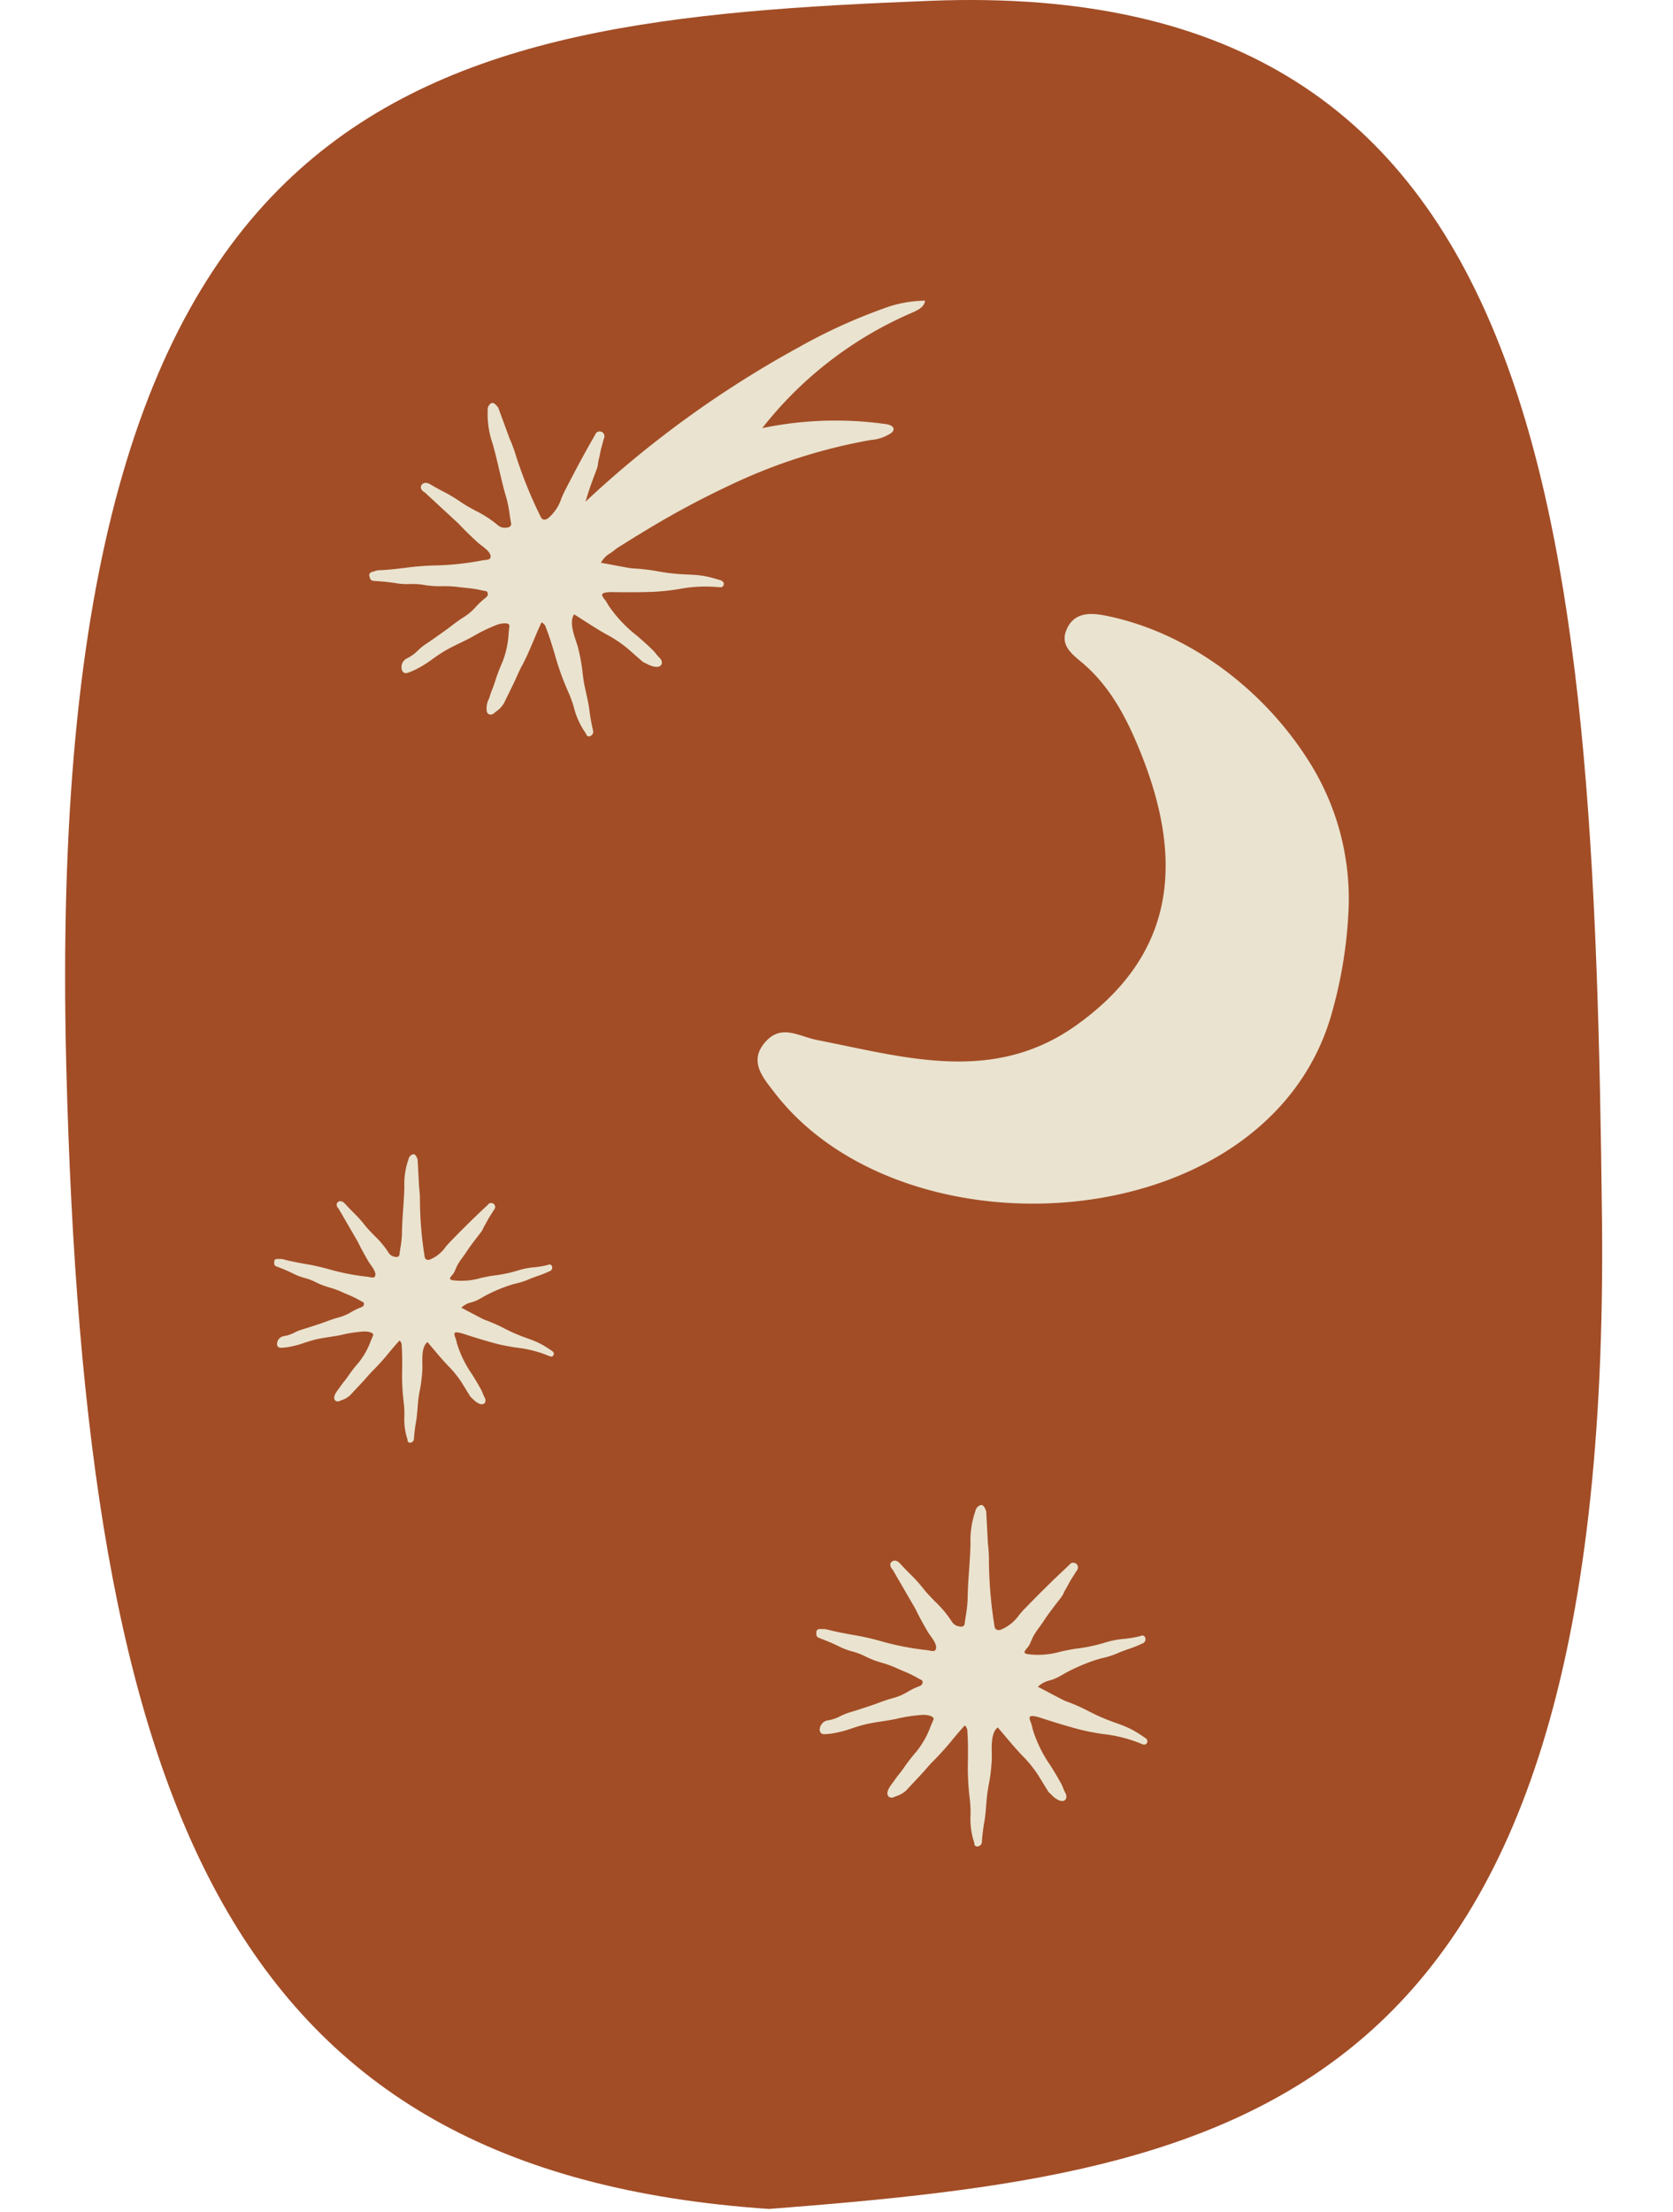 <svg xmlns="http://www.w3.org/2000/svg" xmlns:xlink="http://www.w3.org/1999/xlink" width="230" height="304" viewBox="0 0 230 304"><defs><clipPath id="clip-path"><rect id="Rectangle_111" data-name="Rectangle 111" width="230" height="304" transform="translate(-0.265 0)" fill="#fff" stroke="#707070" stroke-width="1"></rect></clipPath><clipPath id="clip-path-2"><rect id="Rectangle_110" data-name="Rectangle 110" width="211.311" height="303.548" fill="none"></rect></clipPath></defs><g id="Mask_Group_5" data-name="Mask Group 5" transform="translate(0.265 0)" clip-path="url(#clip-path)"><g id="Group_153" data-name="Group 153" transform="translate(8.687 0)"><g id="Group_152" data-name="Group 152" clip-path="url(#clip-path-2)"><path id="Path_368" data-name="Path 368" d="M96.772,303.548c-74.2-5.009-94.037-54.82-96.614-157.1C-3.263,10.673,49.223,2.842,118.973.109c85.325-3.344,91.21,70.532,92.31,167.145,1.4,123.047-49.709,131.286-114.51,136.295" transform="translate(0 0)" fill="#a24d26"></path><path id="Path_369" data-name="Path 369" d="M91.717,322.842l-.051-.035q-.36-.251-.732-.481a10.157,10.157,0,0,0-1.538-.786c-.341-.138-.688-.263-1.034-.387-.4-.146-.819-.3-1.219-.464-.366-.153-.745-.312-1.11-.491-.236-.115-.469-.231-.7-.345a21.083,21.083,0,0,0-2.758-1.216c-.172-.057-1.277-.643-2.085-1.071-.591-.312-.934-.5-1.139-.591a2.855,2.855,0,0,1,1.378-.741,5.7,5.7,0,0,0,.976-.382c.181-.1.359-.2.537-.3.114-.066.228-.132.344-.2A21.98,21.98,0,0,1,85.665,314a12.539,12.539,0,0,1,1.255-.371,9.893,9.893,0,0,0,1.641-.527c.415-.188.864-.346,1.3-.5a13.991,13.991,0,0,0,1.635-.656.5.5,0,0,0,.329-.63.37.37,0,0,0-.173-.25.479.479,0,0,0-.39.015l-.062.021a12.088,12.088,0,0,1-1.824.311,10.493,10.493,0,0,0-2.169.414,18.587,18.587,0,0,1-3.387.72l-.2.029c-.566.084-1.109.2-1.634.319a9.388,9.388,0,0,1-3.793.3c-.325-.057-.39-.148-.4-.2-.025-.127.184-.38.323-.547a2.083,2.083,0,0,0,.228-.306c.093-.173.172-.36.249-.54.067-.157.133-.312.206-.453a8.53,8.53,0,0,1,.707-1.076c.154-.212.309-.424.451-.641.458-.7.977-1.39,1.426-1.978l.242-.313c.168-.216.337-.432.5-.653a2.5,2.5,0,0,0,.242-.449,2.245,2.245,0,0,1,.217-.405l.586-1.06.678-1.066a.562.562,0,0,0,0-.763.573.573,0,0,0-.479-.161.479.479,0,0,0-.342.214c-2.054,1.914-3.419,3.275-5.215,5.116-.2.209-.4.444-.618.692a4.854,4.854,0,0,1-2.171,1.75.645.645,0,0,1-.514-.037.467.467,0,0,1-.19-.314,49.611,49.611,0,0,1-.659-7.911,15.2,15.2,0,0,0-.115-1.715l-.2-3.743-.01-.046c-.112-.308-.241-.614-.462-.694a.319.319,0,0,0-.276.03.871.871,0,0,0-.5.607.953.953,0,0,1-.041.131,10.382,10.382,0,0,0-.541,3.673l-.005.231c-.024.942-.091,1.9-.155,2.824-.077,1.1-.156,2.228-.165,3.35a13.333,13.333,0,0,1-.2,1.9c-.048.315-.1.63-.134.944a.431.431,0,0,1-.17.348.675.675,0,0,1-.481.036,1.226,1.226,0,0,1-.8-.477,12.486,12.486,0,0,0-1.981-2.4c-.438-.447-.892-.91-1.289-1.4a17.378,17.378,0,0,0-1.566-1.752c-.3-.3-.645-.64-1.218-1.27-.311-.343-.662-.432-.939-.238a.452.452,0,0,0-.2.339.785.785,0,0,0,.267.585l2.645,4.559c.374.78.835,1.636,1.454,2.692.079.136.189.288.3.45.353.492.793,1.1.615,1.566-.1.254-.355.222-.768.139-.088-.017-.174-.034-.251-.044a31.744,31.744,0,0,1-5.25-1.016,30.871,30.871,0,0,0-3.442-.768c-.965-.177-1.964-.36-2.924-.619a1.825,1.825,0,0,0-.52-.043c-.068,0-.133,0-.2,0a.524.524,0,0,0-.417.111.392.392,0,0,0-.094.314.766.766,0,0,1,0,.093.438.438,0,0,0,.269.489l.423.169a21.6,21.6,0,0,1,2.056.9,7.978,7.978,0,0,0,1.422.527,7.574,7.574,0,0,1,1.476.557,10.8,10.8,0,0,0,1.978.764,13.153,13.153,0,0,1,1.617.583c.275.128.554.247.834.367a13.414,13.414,0,0,1,1.807.881,1.4,1.4,0,0,0,.153.079c.2.091.31.152.3.353-.015.3-.216.394-.478.489a8.449,8.449,0,0,0-1.24.6,6.461,6.461,0,0,1-1.567.7,17.784,17.784,0,0,0-1.8.585c-.307.112-.613.224-.922.327-.9.3-1.715.568-2.548.816a7.052,7.052,0,0,0-.984.4,4.485,4.485,0,0,1-1.467.494,1.114,1.114,0,0,0-.913.86.677.677,0,0,0,.078.576.535.535,0,0,0,.458.164c.222-.006.451-.022.7-.051a13.137,13.137,0,0,0,2.5-.631c.51-.165,1.037-.335,1.564-.459.618-.146,1.259-.243,1.878-.338.537-.082,1.091-.166,1.633-.283a18.093,18.093,0,0,1,3.156-.476c.323-.006,1.008.074,1.185.333a.265.265,0,0,1,0,.283c-.1.232-.2.466-.3.7a10.331,10.331,0,0,1-1.644,2.936,21.135,21.135,0,0,0-1.545,2c-.191.276-.34.46-.484.638a8.889,8.889,0,0,0-.548.739c-.031.045-.08.11-.138.187-.366.48-.718.982-.659,1.385a.5.5,0,0,0,.209.342.619.619,0,0,0,.621-.031c.046-.019.092-.038.137-.054a3.07,3.07,0,0,0,1.2-.673l1.682-1.8c.215-.225.42-.459.625-.694.272-.311.554-.632.853-.924a33.276,33.276,0,0,0,2.224-2.478c.406-.485.826-.985,1.255-1.463.138-.154.188-.176.181-.181a.737.737,0,0,1,.112.136l.046.063a.836.836,0,0,1,.129.485c.082,1.085.076,2.191.07,3.263a29.849,29.849,0,0,0,.2,4.5,13.838,13.838,0,0,1,.1,1.914,8.75,8.75,0,0,0,.415,3.193.463.463,0,0,1,.017.11c.011.113.035.375.336.375h.031a.546.546,0,0,0,.517-.548,21.294,21.294,0,0,1,.284-2.314c.114-.631.164-1.278.214-1.9.045-.584.093-1.187.191-1.772l.085-.493A20.611,20.611,0,0,0,74,325.338c0-.177,0-.38-.005-.6-.022-1.047-.051-2.465.7-3.044.291.337.577.675.863,1.014.729.863,1.482,1.755,2.307,2.587a14.261,14.261,0,0,1,1.55,1.98l1.137,1.853a1.11,1.11,0,0,0,.176.195c.035.029.1.086.36.342.155.157.826.708,1.268.542a.461.461,0,0,0,.278-.263.791.791,0,0,0-.067-.609,5.106,5.106,0,0,1-.3-.678,4.27,4.27,0,0,0-.368-.73c-.333-.616-.716-1.23-1.086-1.823a15.091,15.091,0,0,1-2.054-4.194l-.047-.2a4.011,4.011,0,0,0-.2-.67c-.125-.3-.15-.509-.07-.6.192-.211,1.023.059,1.3.148,1.668.545,3.071.966,4.415,1.324a27.1,27.1,0,0,0,2.8.544A16.165,16.165,0,0,1,91.4,323.6c.117.054.391.177.567-.04a.406.406,0,0,0,.1-.318c-.029-.19-.205-.309-.347-.4" transform="translate(-24.88 -137.266)" fill="#eae3cf"></path><path id="Path_370" data-name="Path 370" d="M237.754,417.729l-.061-.041c-.284-.2-.572-.388-.866-.569a12.022,12.022,0,0,0-1.821-.932c-.4-.163-.814-.31-1.224-.458-.476-.172-.97-.351-1.443-.549-.433-.182-.881-.369-1.314-.581-.28-.137-.555-.274-.827-.41a24.985,24.985,0,0,0-3.266-1.439c-.2-.069-1.513-.762-2.469-1.268-.7-.37-1.105-.586-1.349-.7a3.385,3.385,0,0,1,1.631-.877,6.775,6.775,0,0,0,1.156-.452c.214-.114.425-.235.636-.357q.2-.118.407-.233a26.055,26.055,0,0,1,3.646-1.609,14.727,14.727,0,0,1,1.487-.44,11.644,11.644,0,0,0,1.943-.624c.491-.222,1.022-.41,1.536-.591a16.474,16.474,0,0,0,1.936-.776.6.6,0,0,0,.39-.747.435.435,0,0,0-.2-.295.567.567,0,0,0-.462.017l-.073.025a14.236,14.236,0,0,1-2.159.368,12.4,12.4,0,0,0-2.568.49,22,22,0,0,1-4.011.853l-.235.035c-.67.1-1.312.24-1.935.377a11.12,11.12,0,0,1-4.491.353c-.385-.068-.461-.175-.472-.233-.029-.151.219-.45.382-.647a2.52,2.52,0,0,0,.27-.363c.109-.205.2-.426.295-.639.079-.186.158-.37.245-.538a10.094,10.094,0,0,1,.836-1.274c.183-.25.366-.5.534-.759.543-.833,1.156-1.646,1.689-2.342l.287-.37c.2-.256.4-.512.59-.773a2.907,2.907,0,0,0,.287-.532,2.713,2.713,0,0,1,.257-.48l.694-1.254.8-1.263a.631.631,0,0,0,.178-.432.639.639,0,0,0-.175-.471.68.68,0,0,0-.567-.19.564.564,0,0,0-.405.253c-2.432,2.265-4.047,3.878-6.174,6.058-.241.247-.479.525-.732.82a5.76,5.76,0,0,1-2.57,2.072.769.769,0,0,1-.609-.044.551.551,0,0,1-.225-.372,58.774,58.774,0,0,1-.781-9.366,17.9,17.9,0,0,0-.136-2.031l-.233-4.432-.012-.055c-.133-.365-.285-.727-.547-.821a.377.377,0,0,0-.326.036,1.035,1.035,0,0,0-.591.718,1.028,1.028,0,0,1-.049.155,12.287,12.287,0,0,0-.64,4.348l-.006.274c-.028,1.116-.107,2.248-.184,3.343-.091,1.3-.185,2.638-.2,3.966a15.83,15.83,0,0,1-.237,2.249c-.057.372-.114.745-.159,1.118a.512.512,0,0,1-.2.412.8.8,0,0,1-.569.042,1.45,1.45,0,0,1-.95-.564,14.759,14.759,0,0,0-2.346-2.836c-.519-.53-1.055-1.077-1.526-1.662a20.543,20.543,0,0,0-1.855-2.074c-.358-.355-.763-.757-1.442-1.5-.369-.406-.784-.511-1.112-.282a.539.539,0,0,0-.242.4.933.933,0,0,0,.317.693l3.131,5.4c.442.923.99,1.936,1.721,3.187.093.16.224.341.361.532.418.583.939,1.308.729,1.854-.116.3-.421.263-.91.165-.1-.02-.206-.04-.3-.053a37.611,37.611,0,0,1-6.215-1.2,36.319,36.319,0,0,0-4.076-.91c-1.143-.209-2.325-.426-3.461-.733a2.151,2.151,0,0,0-.616-.051c-.079,0-.158,0-.235,0a.624.624,0,0,0-.494.131.466.466,0,0,0-.111.373.924.924,0,0,1,0,.109.52.52,0,0,0,.318.58l.5.2a25.61,25.61,0,0,1,2.435,1.06,9.447,9.447,0,0,0,1.683.623,8.957,8.957,0,0,1,1.749.66,12.772,12.772,0,0,0,2.341.9,15.748,15.748,0,0,1,1.914.69c.325.152.656.293.988.435a15.837,15.837,0,0,1,2.139,1.044,1.683,1.683,0,0,0,.182.093c.235.108.367.181.355.419-.018.354-.256.466-.566.578a10.027,10.027,0,0,0-1.468.715,7.631,7.631,0,0,1-1.855.826,21.1,21.1,0,0,0-2.13.693c-.363.133-.725.265-1.091.387-1.067.355-2.03.673-3.018.966a8.33,8.33,0,0,0-1.165.477,5.343,5.343,0,0,1-1.736.585,1.318,1.318,0,0,0-1.081,1.018.8.8,0,0,0,.092.682.636.636,0,0,0,.543.195c.263-.007.534-.027.828-.06a15.618,15.618,0,0,0,2.965-.747c.6-.2,1.228-.4,1.852-.544.732-.173,1.49-.288,2.224-.4.636-.1,1.292-.2,1.934-.334a21.336,21.336,0,0,1,3.736-.564c.383-.008,1.194.087,1.4.395a.314.314,0,0,1,0,.335c-.122.275-.239.552-.356.828a12.21,12.21,0,0,1-1.947,3.475,25.185,25.185,0,0,0-1.83,2.367c-.227.327-.4.545-.572.756a10.323,10.323,0,0,0-.649.875c-.036.054-.094.13-.164.221-.434.568-.85,1.163-.779,1.64a.6.6,0,0,0,.247.4.731.731,0,0,0,.736-.036c.055-.022.108-.044.162-.063a3.63,3.63,0,0,0,1.424-.8l1.992-2.134c.254-.267.5-.544.74-.822.322-.368.656-.749,1.01-1.1a39.3,39.3,0,0,0,2.633-2.933c.481-.574.979-1.167,1.487-1.733.164-.182.223-.209.215-.215a.921.921,0,0,1,.132.162l.055.075a.988.988,0,0,1,.152.575c.1,1.283.09,2.595.082,3.862a35.459,35.459,0,0,0,.24,5.334,16.314,16.314,0,0,1,.115,2.265,10.36,10.36,0,0,0,.492,3.782.563.563,0,0,1,.021.129c.012.135.041.445.4.445l.037,0a.647.647,0,0,0,.613-.649,25.076,25.076,0,0,1,.336-2.739c.135-.747.195-1.513.253-2.254.054-.691.11-1.405.226-2.1l.1-.584a24.523,24.523,0,0,0,.447-3.725c0-.21,0-.449-.007-.708-.025-1.24-.061-2.919.824-3.6.345.4.683.8,1.021,1.2.863,1.022,1.755,2.079,2.732,3.063a16.993,16.993,0,0,1,1.836,2.345l1.346,2.194a1.375,1.375,0,0,0,.21.231c.041.034.122.1.426.406.184.185.977.837,1.5.641a.55.55,0,0,0,.329-.311.939.939,0,0,0-.08-.721,5.988,5.988,0,0,1-.359-.8,5.13,5.13,0,0,0-.436-.864c-.394-.73-.847-1.456-1.286-2.158a17.892,17.892,0,0,1-2.432-4.966l-.056-.234a4.826,4.826,0,0,0-.234-.793c-.148-.352-.178-.6-.083-.706.228-.249,1.211.07,1.534.176,1.974.645,3.636,1.143,5.227,1.567a32.14,32.14,0,0,0,3.318.644,19.151,19.151,0,0,1,5.267,1.35c.139.064.463.21.671-.048a.478.478,0,0,0,.121-.376c-.034-.225-.243-.366-.411-.479" transform="translate(-89.38 -178.985)" fill="#eae3cf"></path><path id="Path_371" data-name="Path 371" d="M258.82,198.155a61.167,61.167,0,0,1-2.119,13.454c-8.211,31.593-58.744,35.046-76.8,11.549-1.58-2.055-3.628-4.327-1.206-7,2.22-2.451,4.564-.7,7.156-.2,11.994,2.346,24.173,6.12,35.637-2.109,12.344-8.861,15.348-20.848,8.856-37.143-1.849-4.643-4.1-9.156-8.043-12.534-1.372-1.176-3.164-2.384-2.27-4.56,1-2.439,3.2-2.428,5.389-1.991,11.33,2.263,21.534,10.024,27.722,19.65a35.306,35.306,0,0,1,5.682,20.881" transform="translate(-82.383 -73.024)" fill="#eae3cf"></path><path id="Path_372" data-name="Path 372" d="M148.476,78.227a75.175,75.175,0,0,0-11.359,5.206,144.023,144.023,0,0,0-29.389,21.254c.056-.167.109-.335.158-.5.278-.972.631-1.945.939-2.782l.167-.445c.117-.308.235-.617.341-.928a2.965,2.965,0,0,0,.12-.6,2.744,2.744,0,0,1,.106-.543l.3-1.427.4-1.468a.64.64,0,0,0,.044-.473.656.656,0,0,0-.311-.405.7.7,0,0,0-.608-.014.574.574,0,0,0-.317.367c-1.684,2.931-2.771,4.982-4.185,7.737-.16.313-.308.654-.465,1.015A5.858,5.858,0,0,1,102.538,107a.782.782,0,0,1-.6.14.563.563,0,0,1-.33-.294,59.67,59.67,0,0,1-3.566-8.868,18.265,18.265,0,0,0-.741-1.932l-1.555-4.237-.027-.049c-.239-.315-.495-.622-.778-.635a.387.387,0,0,0-.307.133,1.052,1.052,0,0,0-.358.875,1.144,1.144,0,0,1,0,.166,12.488,12.488,0,0,0,.681,4.417l.076.268c.307,1.093.57,2.217.823,3.3.3,1.288.611,2.619,1,3.913a16.159,16.159,0,0,1,.444,2.256c.056.378.112.758.181,1.133a.52.52,0,0,1-.072.46.809.809,0,0,1-.541.212A1.475,1.475,0,0,1,95.768,108a15,15,0,0,0-3.13-2.053c-.663-.359-1.349-.73-1.981-1.157a20.786,20.786,0,0,0-2.424-1.46c-.454-.238-.969-.508-1.852-1.029-.48-.284-.915-.262-1.165.06a.546.546,0,0,0-.114.464.947.947,0,0,0,.515.578l4.661,4.307c.707.764,1.541,1.585,2.628,2.582.139.128.319.264.51.41.582.441,1.305.989,1.264,1.583-.022.326-.33.382-.834.433-.108.011-.212.023-.305.039a38.225,38.225,0,0,1-6.4.694,36.969,36.969,0,0,0-4.233.337c-1.173.139-2.387.283-3.583.325a2.182,2.182,0,0,0-.614.135c-.078.023-.153.049-.23.069a.633.633,0,0,0-.44.276.47.47,0,0,0,0,.4,1.073,1.073,0,0,1,.033.107.528.528,0,0,0,.482.468l.547.043a26.1,26.1,0,0,1,2.684.3,9.62,9.62,0,0,0,1.823.1,9.139,9.139,0,0,1,1.9.117,12.988,12.988,0,0,0,2.546.177,16.014,16.014,0,0,1,2.067.1c.362.049.726.087,1.09.126a16.082,16.082,0,0,1,2.391.373,1.7,1.7,0,0,0,.2.036c.261.034.411.065.471.3.088.349-.109.53-.376.732a10.256,10.256,0,0,0-1.212,1.134,7.768,7.768,0,0,1-1.555,1.359,21.186,21.186,0,0,0-1.862,1.312c-.313.238-.626.475-.945.7-.931.665-1.772,1.262-2.643,1.843a8.521,8.521,0,0,0-.99.812,5.415,5.415,0,0,1-1.512,1.089,1.339,1.339,0,0,0-.745,1.313.815.815,0,0,0,.294.635.648.648,0,0,0,.585.027c.254-.086.511-.186.786-.308a15.763,15.763,0,0,0,2.657-1.614c.528-.37,1.074-.753,1.637-1.083.659-.388,1.362-.727,2.041-1.057.588-.285,1.2-.578,1.779-.9a21.778,21.778,0,0,1,3.461-1.668c.37-.122,1.187-.273,1.482-.037a.32.32,0,0,1,.1.325c-.036.3-.067.607-.1.911a12.419,12.419,0,0,1-.85,3.96,25.536,25.536,0,0,0-1.069,2.849c-.122.386-.228.65-.33.906a10.857,10.857,0,0,0-.368,1.045c-.019.063-.053.154-.093.264a2.727,2.727,0,0,0-.266,1.827.6.6,0,0,0,.361.319.744.744,0,0,0,.7-.255c.046-.038.092-.076.138-.11a3.678,3.678,0,0,0,1.145-1.2l1.3-2.67c.167-.336.32-.678.473-1.02.2-.455.413-.924.653-1.367.643-1.18,1.17-2.431,1.679-3.639.3-.7.6-1.428.925-2.129.1-.226.154-.27.145-.273a.894.894,0,0,1,.176.117l.076.056a1.01,1.01,0,0,1,.321.513c.479,1.218.864,2.494,1.237,3.728a36.005,36.005,0,0,0,1.831,5.111,16.487,16.487,0,0,1,.791,2.167,10.538,10.538,0,0,0,1.612,3.527.591.591,0,0,1,.058.12c.053.127.174.42.519.314l.036-.012a.658.658,0,0,0,.4-.815,25.612,25.612,0,0,1-.495-2.762c-.093-.766-.264-1.528-.429-2.266-.155-.687-.315-1.4-.408-2.106l-.078-.6a24.9,24.9,0,0,0-.682-3.753c-.059-.2-.136-.436-.219-.686-.4-1.2-.934-2.818-.279-3.749.455.285.9.573,1.352.86,1.145.734,2.328,1.494,3.573,2.158a17.326,17.326,0,0,1,2.486,1.728l1.965,1.728a1.421,1.421,0,0,0,.272.161c.05.021.15.062.536.266.235.125,1.2.521,1.652.173a.557.557,0,0,0,.226-.4.955.955,0,0,0-.294-.677,6.083,6.083,0,0,1-.59-.672,5.178,5.178,0,0,0-.682-.709c-.6-.591-1.26-1.161-1.9-1.711a18.17,18.17,0,0,1-3.852-4.1l-.125-.211a4.826,4.826,0,0,0-.465-.7c-.249-.3-.353-.532-.292-.662.147-.31,1.2-.295,1.543-.289,2.113.035,3.876.021,5.549-.043a32.5,32.5,0,0,0,3.417-.369,19.472,19.472,0,0,1,5.523-.266c.154.02.513.065.638-.248a.484.484,0,0,0,0-.4.81.81,0,0,0-.544-.343l-.071-.022c-.336-.106-.673-.205-1.013-.293a12.306,12.306,0,0,0-2.049-.36c-.442-.037-.884-.057-1.327-.078-.515-.024-1.047-.049-1.567-.1-.475-.047-.968-.095-1.452-.17-.313-.049-.622-.1-.927-.15a25.39,25.39,0,0,0-3.6-.42c-.219-.005-1.7-.287-2.779-.493-.791-.15-1.25-.237-1.521-.276a3.437,3.437,0,0,1,1.322-1.341,8.459,8.459,0,0,0,.789-.6q2.077-1.324,4.188-2.595a123.146,123.146,0,0,1,11.543-6.177,75.416,75.416,0,0,1,19.253-6.16,5.8,5.8,0,0,0,2.826-.972.764.764,0,0,0,.309-.452c.063-.449-.515-.68-.963-.745a49.348,49.348,0,0,0-17.09.536A52.578,52.578,0,0,1,152.67,78.7c.77-.33,1.67-.8,1.731-1.634a16.943,16.943,0,0,0-5.925,1.162" transform="translate(-36.186 -35.751)" fill="#eae3cf"></path></g></g></g></svg>